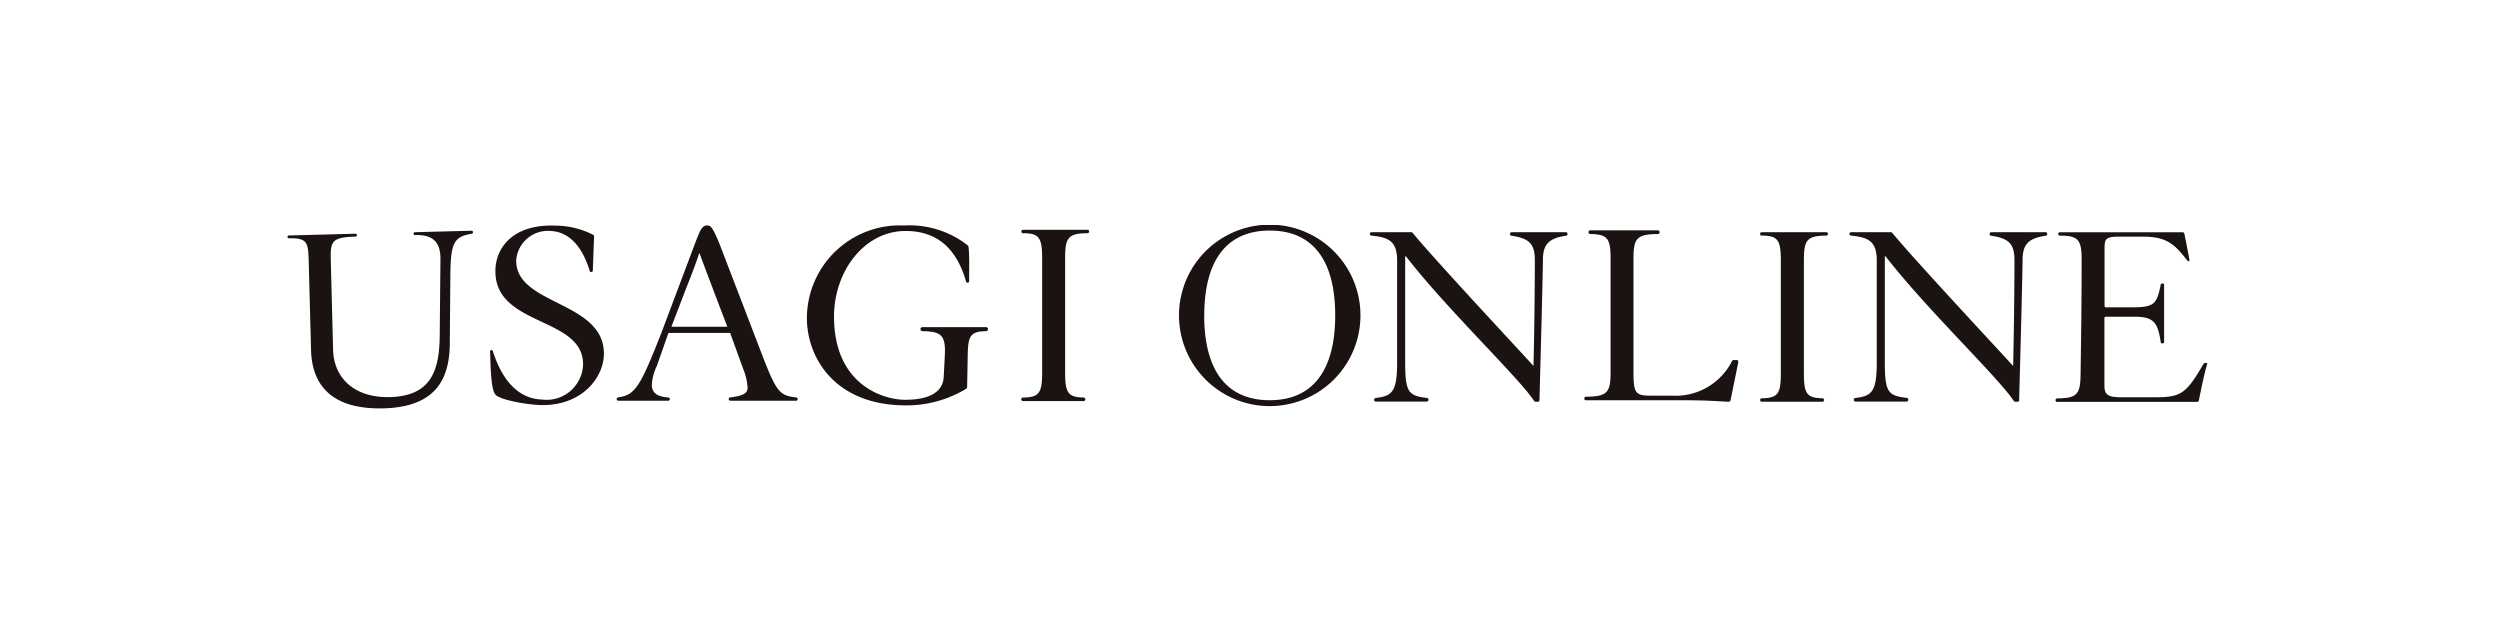 <svg xmlns="http://www.w3.org/2000/svg" xmlns:xlink="http://www.w3.org/1999/xlink" width="200" height="50" viewBox="0 0 200 50">
  <defs>
    <clipPath id="clip-path">
      <rect id="長方形_168" data-name="長方形 168" width="200" height="50" transform="translate(740 10734)" fill="#ffbcbc"/>
    </clipPath>
    <clipPath id="clip-path-2">
      <rect id="長方形_78" data-name="長方形 78" width="153.568" height="14.667" transform="translate(0 0)" fill="none"/>
    </clipPath>
  </defs>
  <g id="マスクグループ_38" data-name="マスクグループ 38" transform="translate(-740 -10734)" clip-path="url(#clip-path)">
    <g id="グループ_67" data-name="グループ 67" transform="translate(763 10752)" clip-path="url(#clip-path-2)">
      <path id="パス_212" data-name="パス 212" d="M0,2.426S-.017,2.3.133,2.3l5.3-.138a.111.111,0,0,1,.118.119.1.1,0,0,1-.106.112c-2,.052-2.021.411-1.978,2.064l.181,6.994c.059,2.279,1.739,3.852,4.528,3.78,3.1-.08,3.961-1.83,4-4.8l.06-6.2c.025-1.529-.738-2-2.039-1.963-.109,0-.118-.12-.118-.12a.12.12,0,0,1,.116-.108l4.523-.117a.108.108,0,0,1,.12.106c0,.044-.009.119-.086.132-1.462.24-1.709.732-1.725,3.468l-.042,5.183c0,2.569-.774,5.2-5.289,5.32-3.652.095-5.728-1.4-5.813-4.677L1.7,4.5C1.657,2.861,1.619,2.506.142,2.528,0,2.532,0,2.426,0,2.426" transform="translate(0 -1.464)" fill="#1a1311"/>
      <path id="パス_213" data-name="パス 213" d="M76.78,1.038c0,.045-.1,2.734-.1,2.734a.134.134,0,0,1-.132.134c-.064,0-.111-.067-.121-.1-.6-1.98-1.672-3.135-3.153-3.189a2.546,2.546,0,0,0-2.72,2.293c-.135,3.695,7.169,3.275,7.01,7.655-.065,1.792-1.767,4.1-5.152,3.977-.974-.035-3.059-.377-3.508-.814-.412-.4-.407-2.668-.441-3.493a.093.093,0,0,1,.1-.087.123.123,0,0,1,.112.068c.322.985,1.295,3.794,3.933,3.89a2.929,2.929,0,0,0,3.289-2.716c.145-3.982-7.178-3.053-7.008-7.7C68.952,1.9,70.348.07,73.645.19a6.669,6.669,0,0,1,3.072.743.14.14,0,0,1,.063.105" transform="translate(-52.254 -0.141)" fill="#1a1311"/>
      <path id="パス_214" data-name="パス 214" d="M125.564,13.911c-1.268-.137-1.547-.442-2.535-2.932l-3.278-8.535c-.561-1.494-.9-2.249-1.188-2.281-.2-.022-.465-.058-.743.584-.1.227-.242.58-.3.74s-2.766,7.345-2.766,7.345c-1.678,4.281-2.081,4.883-3.423,5.076a.141.141,0,0,0-.12.141c0,.122.136.129.136.129h3.983a.128.128,0,0,0,.131-.129.135.135,0,0,0-.126-.133c-.831-.066-1.314-.336-1.314-1.033a3.992,3.992,0,0,1,.4-1.484l.93-2.649h4.937l1.041,2.87a4.66,4.66,0,0,1,.354,1.506c0,.428-.29.649-1.391.784a.118.118,0,0,0-.115.135.133.133,0,0,0,.127.132h5.264a.125.125,0,0,0,.121-.126.139.139,0,0,0-.122-.141M115.59,8.255l1.129-2.945c.177-.465.819-2.037,1.085-2.923h.044c.066.244,2.214,5.867,2.214,5.867Z" transform="translate(-84.877 -0.117)" fill="#1a1311"/>
      <path id="パス_215" data-name="パス 215" d="M315.754,7.231a7.258,7.258,0,0,1-14.516,0,7.258,7.258,0,0,1,14.516,0m-12.5,0c0,4.205,1.645,6.786,5.24,6.786s5.241-2.581,5.241-6.786S312.092.445,308.5.445s-5.24,2.581-5.24,6.786" transform="translate(-229.918 0)" fill="#1a1311"/>
      <path id="パス_216" data-name="パス 216" d="M189.866,8.286h-5.087s-.157.007-.157.154a.167.167,0,0,0,.153.167c1.554.019,1.876.361,1.792,1.992l-.087,1.66c-.043,1.019-.843,1.838-3.091,1.838-1.664,0-5.684-1.129-5.684-6.664,0-3.587,2.4-6.841,5.728-6.841,2.6,0,4.1,1.5,4.829,4.021l0,.006a.132.132,0,0,0,.129.113h0l0,0a.134.134,0,0,0,.126-.132.03.03,0,0,0,0-.008c-.013-.92.038-1.971-.055-2.746a.1.1,0,0,0-.009-.026.133.133,0,0,0-.036-.061l-.005-.006a7.531,7.531,0,0,0-5.077-1.6,7.437,7.437,0,0,0-7.8,7.417c0,3.1,2.183,6.974,7.932,6.974a9.22,9.22,0,0,0,4.809-1.327l.005-.007a.146.146,0,0,0,.072-.131L188.4,10.6c.021-1.624.2-1.969,1.479-1.992a.166.166,0,0,0,.142-.162.156.156,0,0,0-.159-.16" transform="translate(-133.983 -0.114)" fill="#1a1311"/>
      <path id="パス_217" data-name="パス 217" d="M253.255,1.623H248.1c-.118,0-.131.129-.131.129s0,.143.131.143c1.291,0,1.531.362,1.531,1.992v9.166c0,1.627-.24,1.97-1.526,1.991h0l-.007,0h-.007a.14.14,0,0,0,.014.28h0v0h4.833l.011,0a.139.139,0,0,0,.136-.142s0,0,0-.006h0a.136.136,0,0,0-.1-.127.039.039,0,0,0-.02-.008c-1.254-.02-1.494-.362-1.494-1.992V3.887c0-1.639.243-1.976,1.791-1.992.127,0,.127-.136.127-.136a.119.119,0,0,0-.13-.135" transform="translate(-189.26 -1.239)" fill="#1a1311"/>
      <path id="パス_218" data-name="パス 218" d="M502.839,2.441h-5.151c-.117,0-.131.128-.131.128s0,.141.131.141c1.291,0,1.531.358,1.531,1.972v9.074c0,1.61-.24,1.95-1.526,1.971h0l-.007,0h0l0,0a.139.139,0,0,0,.014.277h0v0h4.833l.011,0a.138.138,0,0,0,.136-.14.059.059,0,0,0,0-.006h0a.137.137,0,0,0-.1-.126.041.041,0,0,0-.02-.008c-1.254-.019-1.494-.358-1.494-1.971V4.682c0-1.623.242-1.956,1.791-1.972.127,0,.127-.135.127-.135a.118.118,0,0,0-.13-.134" transform="translate(-379.754 -1.863)" fill="#1a1311"/>
      <path id="パス_219" data-name="パス 219" d="M381.379,2.428h-4.33c-.112,0-.138.138-.138.138s.013.147.124.147c1.5.208,1.869.719,1.869,1.978,0,2.082-.043,5.852-.107,8.438-1.02-1.13-7.921-8.513-9.668-10.647a.132.132,0,0,0-.1-.054h-3.194a.136.136,0,0,0-.134.127l0,0,0,0a.025.025,0,0,0,0,.006.136.136,0,0,0,.112.134.039.039,0,0,0,.018.008c1.37.137,2.056.431,2.056,2v8.176c0,2.362-.437,2.654-1.693,2.809h-.013a.148.148,0,0,0-.135.14l0,.006,0,0a.15.15,0,0,0,.148.151.156.156,0,0,0,.027-.005h4.032a.148.148,0,0,0,.012-.295h-.016c-1.437-.173-1.718-.434-1.718-2.81V4.362h.064c3.283,4.244,9.034,9.7,10.249,11.565a.161.161,0,0,0,.12.067h.19a.127.127,0,0,0,.1-.054.192.192,0,0,0,.021-.111c.107-3.838.274-10.34.274-11.139,0-1.237.406-1.769,1.85-1.978.1,0,.123-.121.123-.154a.136.136,0,0,0-.143-.131" transform="translate(-279.117 -1.853)" fill="#1a1311"/>
      <path id="パス_220" data-name="パス 220" d="M543.439,2.429h-4.329c-.112,0-.138.138-.138.138s.013.147.125.147c1.5.208,1.869.719,1.869,1.978,0,2.082-.043,5.852-.107,8.438-1.02-1.13-7.921-8.513-9.668-10.647a.132.132,0,0,0-.1-.054h-3.193a.136.136,0,0,0-.134.127l0,0,0,0a.05.05,0,0,0,0,.006.135.135,0,0,0,.112.134.04.04,0,0,0,.018.008c1.37.136,2.056.432,2.056,2v8.176c0,2.363-.437,2.654-1.693,2.809h-.013a.148.148,0,0,0-.134.141l0,.005,0,0a.15.15,0,0,0,.148.151.127.127,0,0,0,.028-.006h4.032a.148.148,0,0,0,.012-.3h-.017c-1.437-.173-1.718-.434-1.718-2.81V4.363h.064c3.282,4.243,9.034,9.7,10.249,11.565a.161.161,0,0,0,.12.067h.191a.128.128,0,0,0,.1-.054.189.189,0,0,0,.021-.111c.108-3.838.274-10.34.274-11.139,0-1.237.406-1.768,1.85-1.978.1,0,.123-.12.123-.154a.136.136,0,0,0-.143-.131" transform="translate(-402.809 -1.854)" fill="#1a1311"/>
      <path id="パス_221" data-name="パス 221" d="M450.491,12.345c0-.013.014-.167-.129-.167h-.245a.157.157,0,0,0-.124.078,5.063,5.063,0,0,1-4.838,2.771h-1.662c-1.236,0-1.385-.2-1.385-1.884V4.069c0-1.624.243-1.957,1.953-1.972a.137.137,0,0,0,.135-.155c0-.128-.138-.141-.138-.141h-5.413s-.139.024-.139.134a.154.154,0,0,0,.129.161c1.4.018,1.639.355,1.639,1.972v9.074c0,1.621-.242,1.955-1.963,1.972a.141.141,0,1,0,0,.282h7.315c.661,0,1.364,0,2.067.021.664.021,1.347.061,2.031.1h.007a.148.148,0,0,0,.14-.12s.622-3.043.622-3.057" transform="translate(-334.428 -1.375)" fill="#1a1311"/>
      <path id="パス_222" data-name="パス 222" d="M609.454,12.894h-.108a.13.13,0,0,0-.111.067l-.006.005c-1.33,2.283-1.747,2.668-3.75,2.668h-2.813c-1.044,0-1.364-.175-1.364-.921v-5.4a.107.107,0,0,1,.118-.121h2.268c1.509,0,1.884.4,2.119,2.041a.087.087,0,0,0,.089.085h.088a.092.092,0,0,0,.092-.1V6.635a.1.1,0,0,0-.1-.1H605.9a.1.1,0,0,0-.094.092v0c-.308,1.54-.508,1.814-2.3,1.814h-2.076a.111.111,0,0,1-.118-.121V3.662c0-.768.192-.877,1.257-.877h1.832c1.971,0,2.58.7,3.533,1.914a.169.169,0,0,0,.107.06.076.076,0,0,0,.066-.081c0-.074-.409-2.13-.409-2.13l-.006-.012a.131.131,0,0,0-.122-.1h-9.828a.131.131,0,0,0-.137.128.143.143,0,0,0,.147.141c1.488,0,1.728.358,1.728,1.972,0,3.157-.043,6.227-.085,9.078-.02,1.622-.243,1.956-1.868,1.972a.132.132,0,0,0-.135.138.125.125,0,0,0,.135.141h11.2a.141.141,0,0,0,.129-.121c.17-.832.469-2.311.673-2.913a.067.067,0,0,0-.061-.074" transform="translate(-455.948 -1.854)" fill="#1a1311"/>
    </g>
  </g>
</svg>
